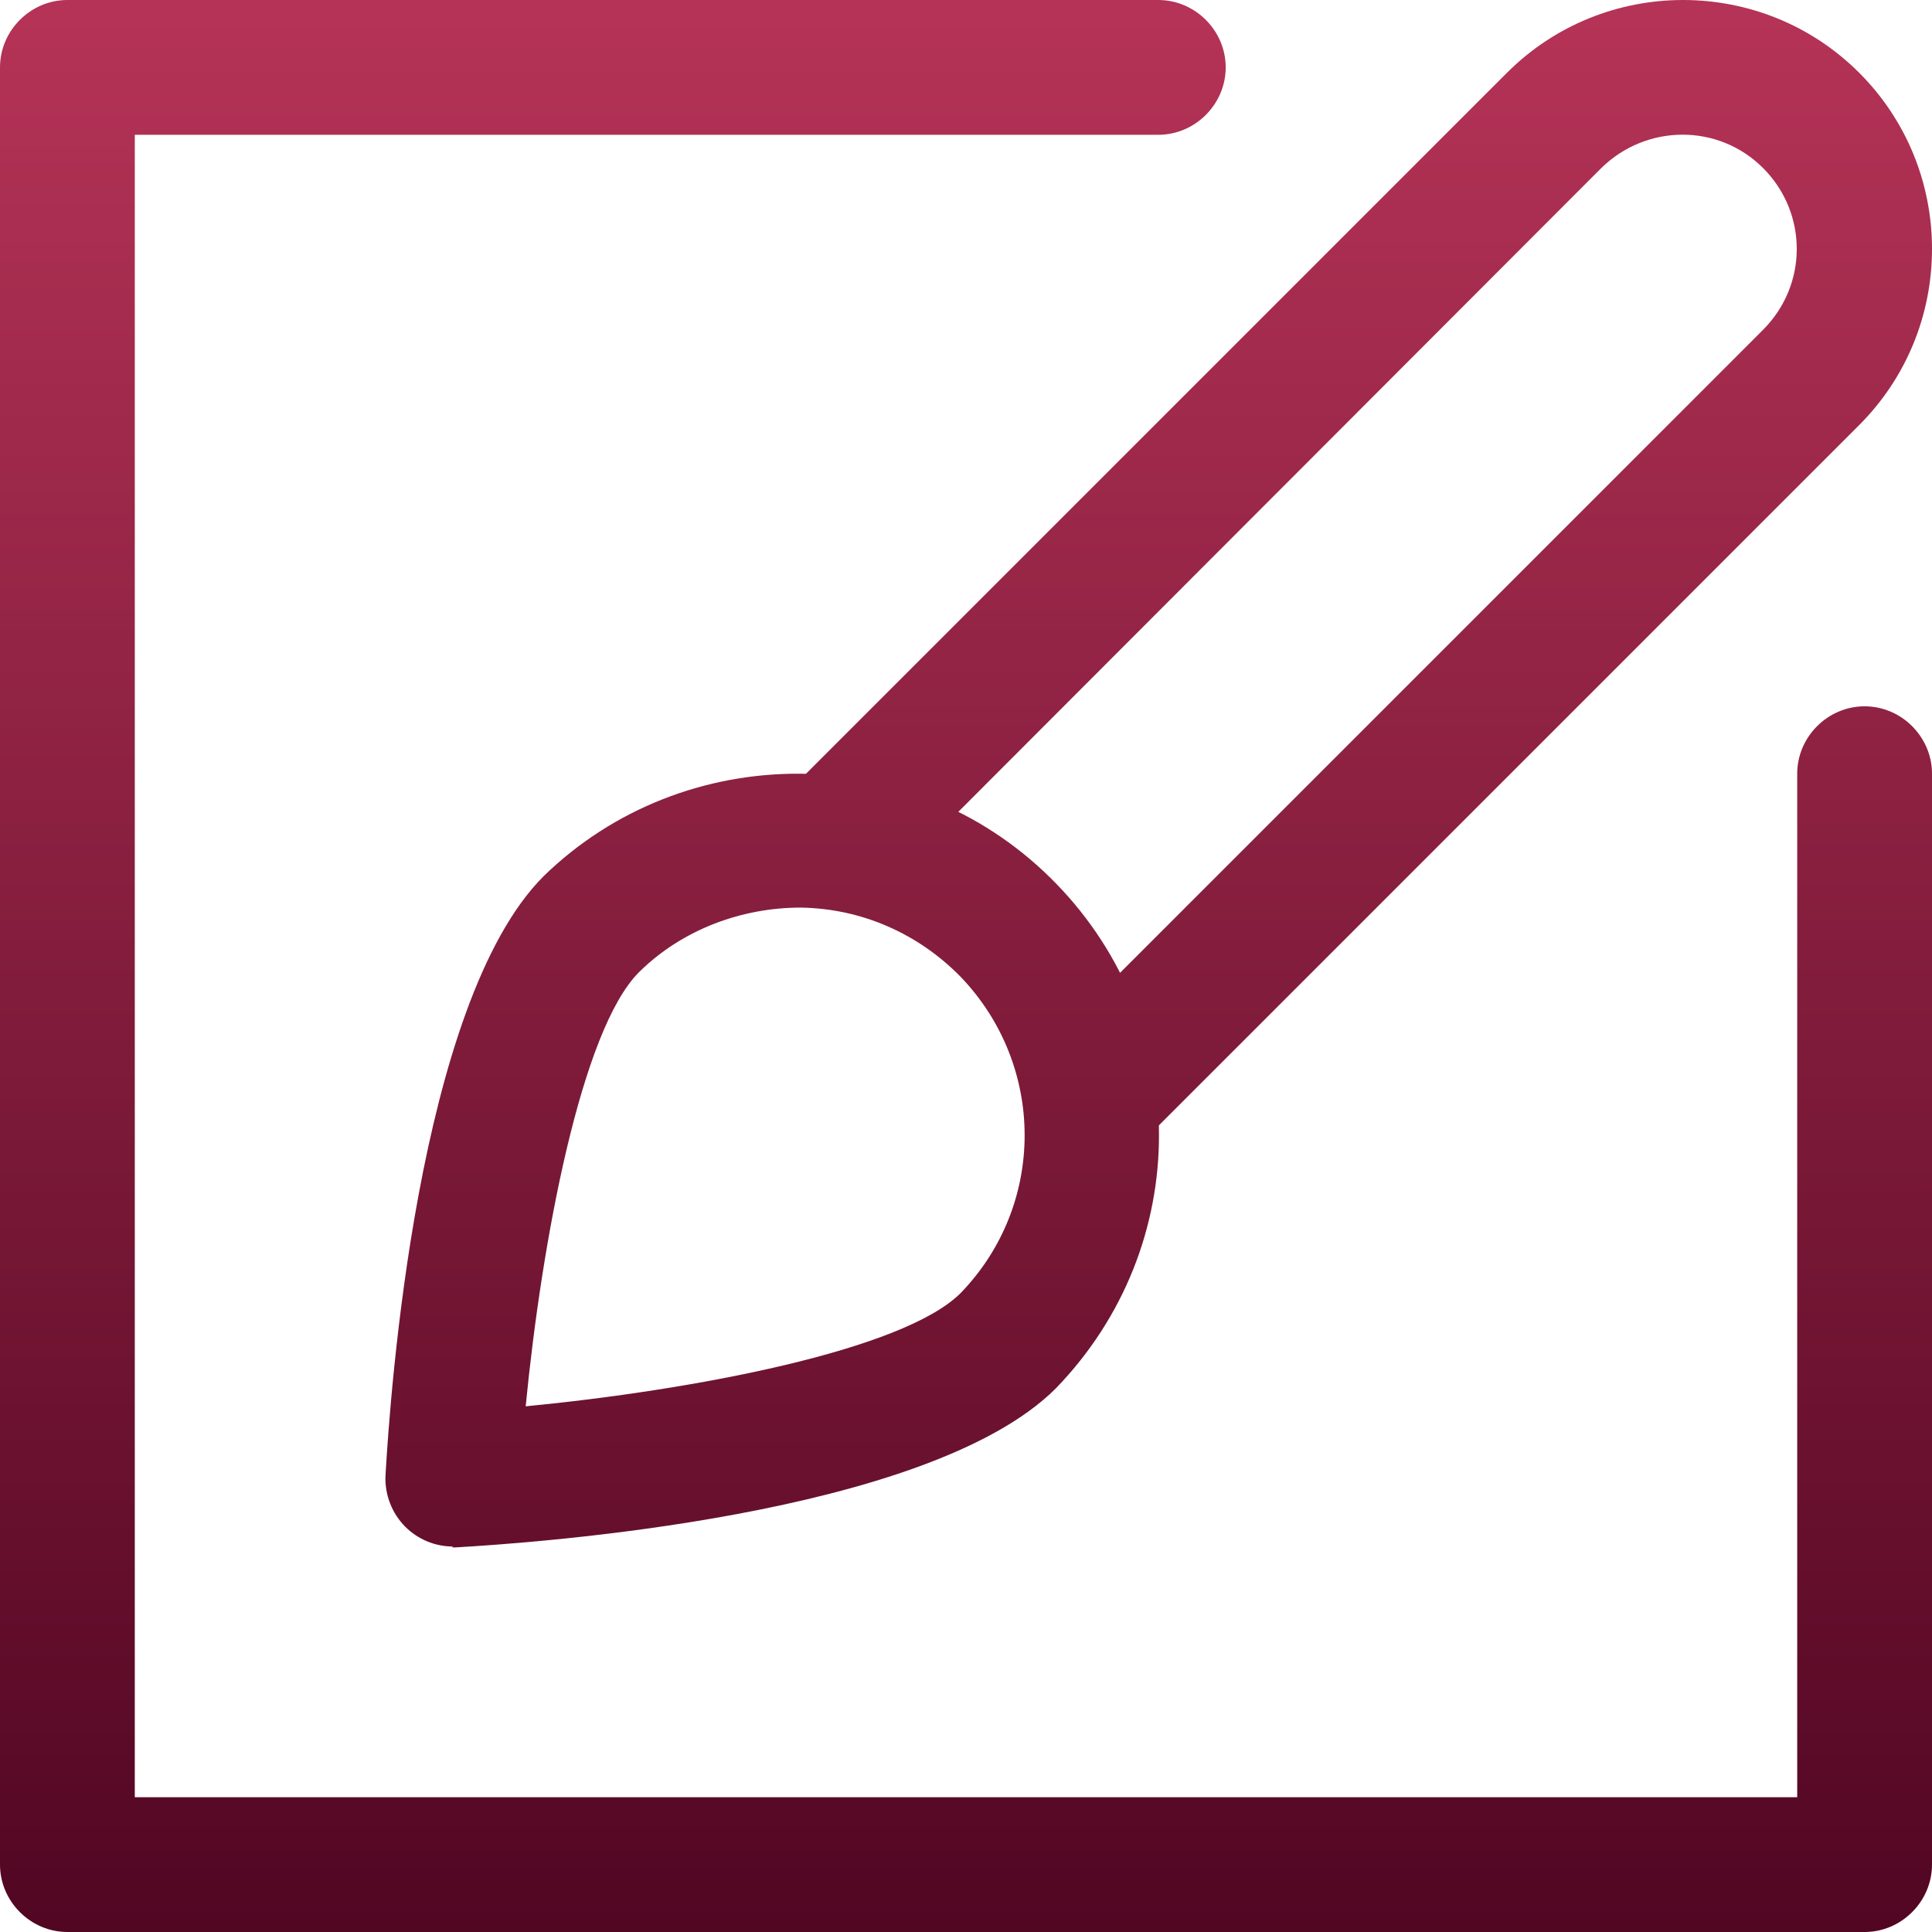 <?xml version="1.0" encoding="UTF-8"?>
<svg id="Laag_2" data-name="Laag 2" xmlns="http://www.w3.org/2000/svg" xmlns:xlink="http://www.w3.org/1999/xlink" viewBox="0 0 21.5 21.5">
  <defs>
    <linearGradient id="Naamloos_verloop_17" data-name="Naamloos verloop 17" x1="15.02" y1="-3.24" x2="15.02" y2="24.38" gradientUnits="userSpaceOnUse">
      <stop offset="0" stop-color="#c43a5f"/>
      <stop offset="1" stop-color="#44001b"/>
    </linearGradient>
    <linearGradient id="Naamloos_verloop_17-2" data-name="Naamloos verloop 17" x1="8.59" y1="-3.24" x2="8.59" y2="24.38" xlink:href="#Naamloos_verloop_17"/>
    <linearGradient id="Naamloos_verloop_17-3" data-name="Naamloos verloop 17" x1="10.75" y1="-3.24" x2="10.75" y2="24.38" xlink:href="#Naamloos_verloop_17"/>
  </defs>
  <g id="Layer_1" data-name="Layer 1">
    <path d="M12.15,12.95c-.19,0-.38-.07-.53-.22-.29-.29-.29-.77,0-1.06L19.62,3.67c.5-.5.5-1.3,0-1.8s-1.3-.49-1.8,0l-8,8.01c-.29.29-.77.29-1.06,0-.29-.29-.29-.77,0-1.06L16.77.81c1.08-1.08,2.84-1.08,3.92,0,.52.52.81,1.22.81,1.96s-.29,1.44-.81,1.96l-8,8c-.15.15-.34.22-.53.22Z" style="fill: url(#Naamloos_verloop_17);"/>
    <path d="M5.04,17.21c-.2,0-.39-.08-.53-.22-.15-.15-.23-.36-.22-.57.05-.87.35-5.26,1.76-6.67,0,0,0,0,0,0,.77-.75,1.8-1.15,2.87-1.14,1.08.02,2.08.45,2.83,1.22,1.53,1.57,1.53,4.04,0,5.62-1.42,1.42-5.81,1.72-6.68,1.77-.01,0-.03,0-.04,0ZM7.11,10.82c-.64.64-1.08,2.98-1.26,4.83,1.86-.18,4.2-.62,4.84-1.26.95-.98.95-2.53,0-3.52-.47-.48-1.1-.76-1.78-.77-.65,0-1.31.24-1.79.71Z" style="fill: url(#Naamloos_verloop_17-2);"/>
    <path d="M20.75,21.5H.75c-.41,0-.75-.34-.75-.75V.75c0-.41.34-.75.75-.75h12.14c.41,0,.75.34.75.75s-.34.75-.75.75H1.5v18.5h18.5v-11.39c0-.41.34-.75.75-.75s.75.34.75.75v12.14c0,.41-.34.75-.75.75Z" style="fill: url(#Naamloos_verloop_17-3);"/>
  </g>
</svg>